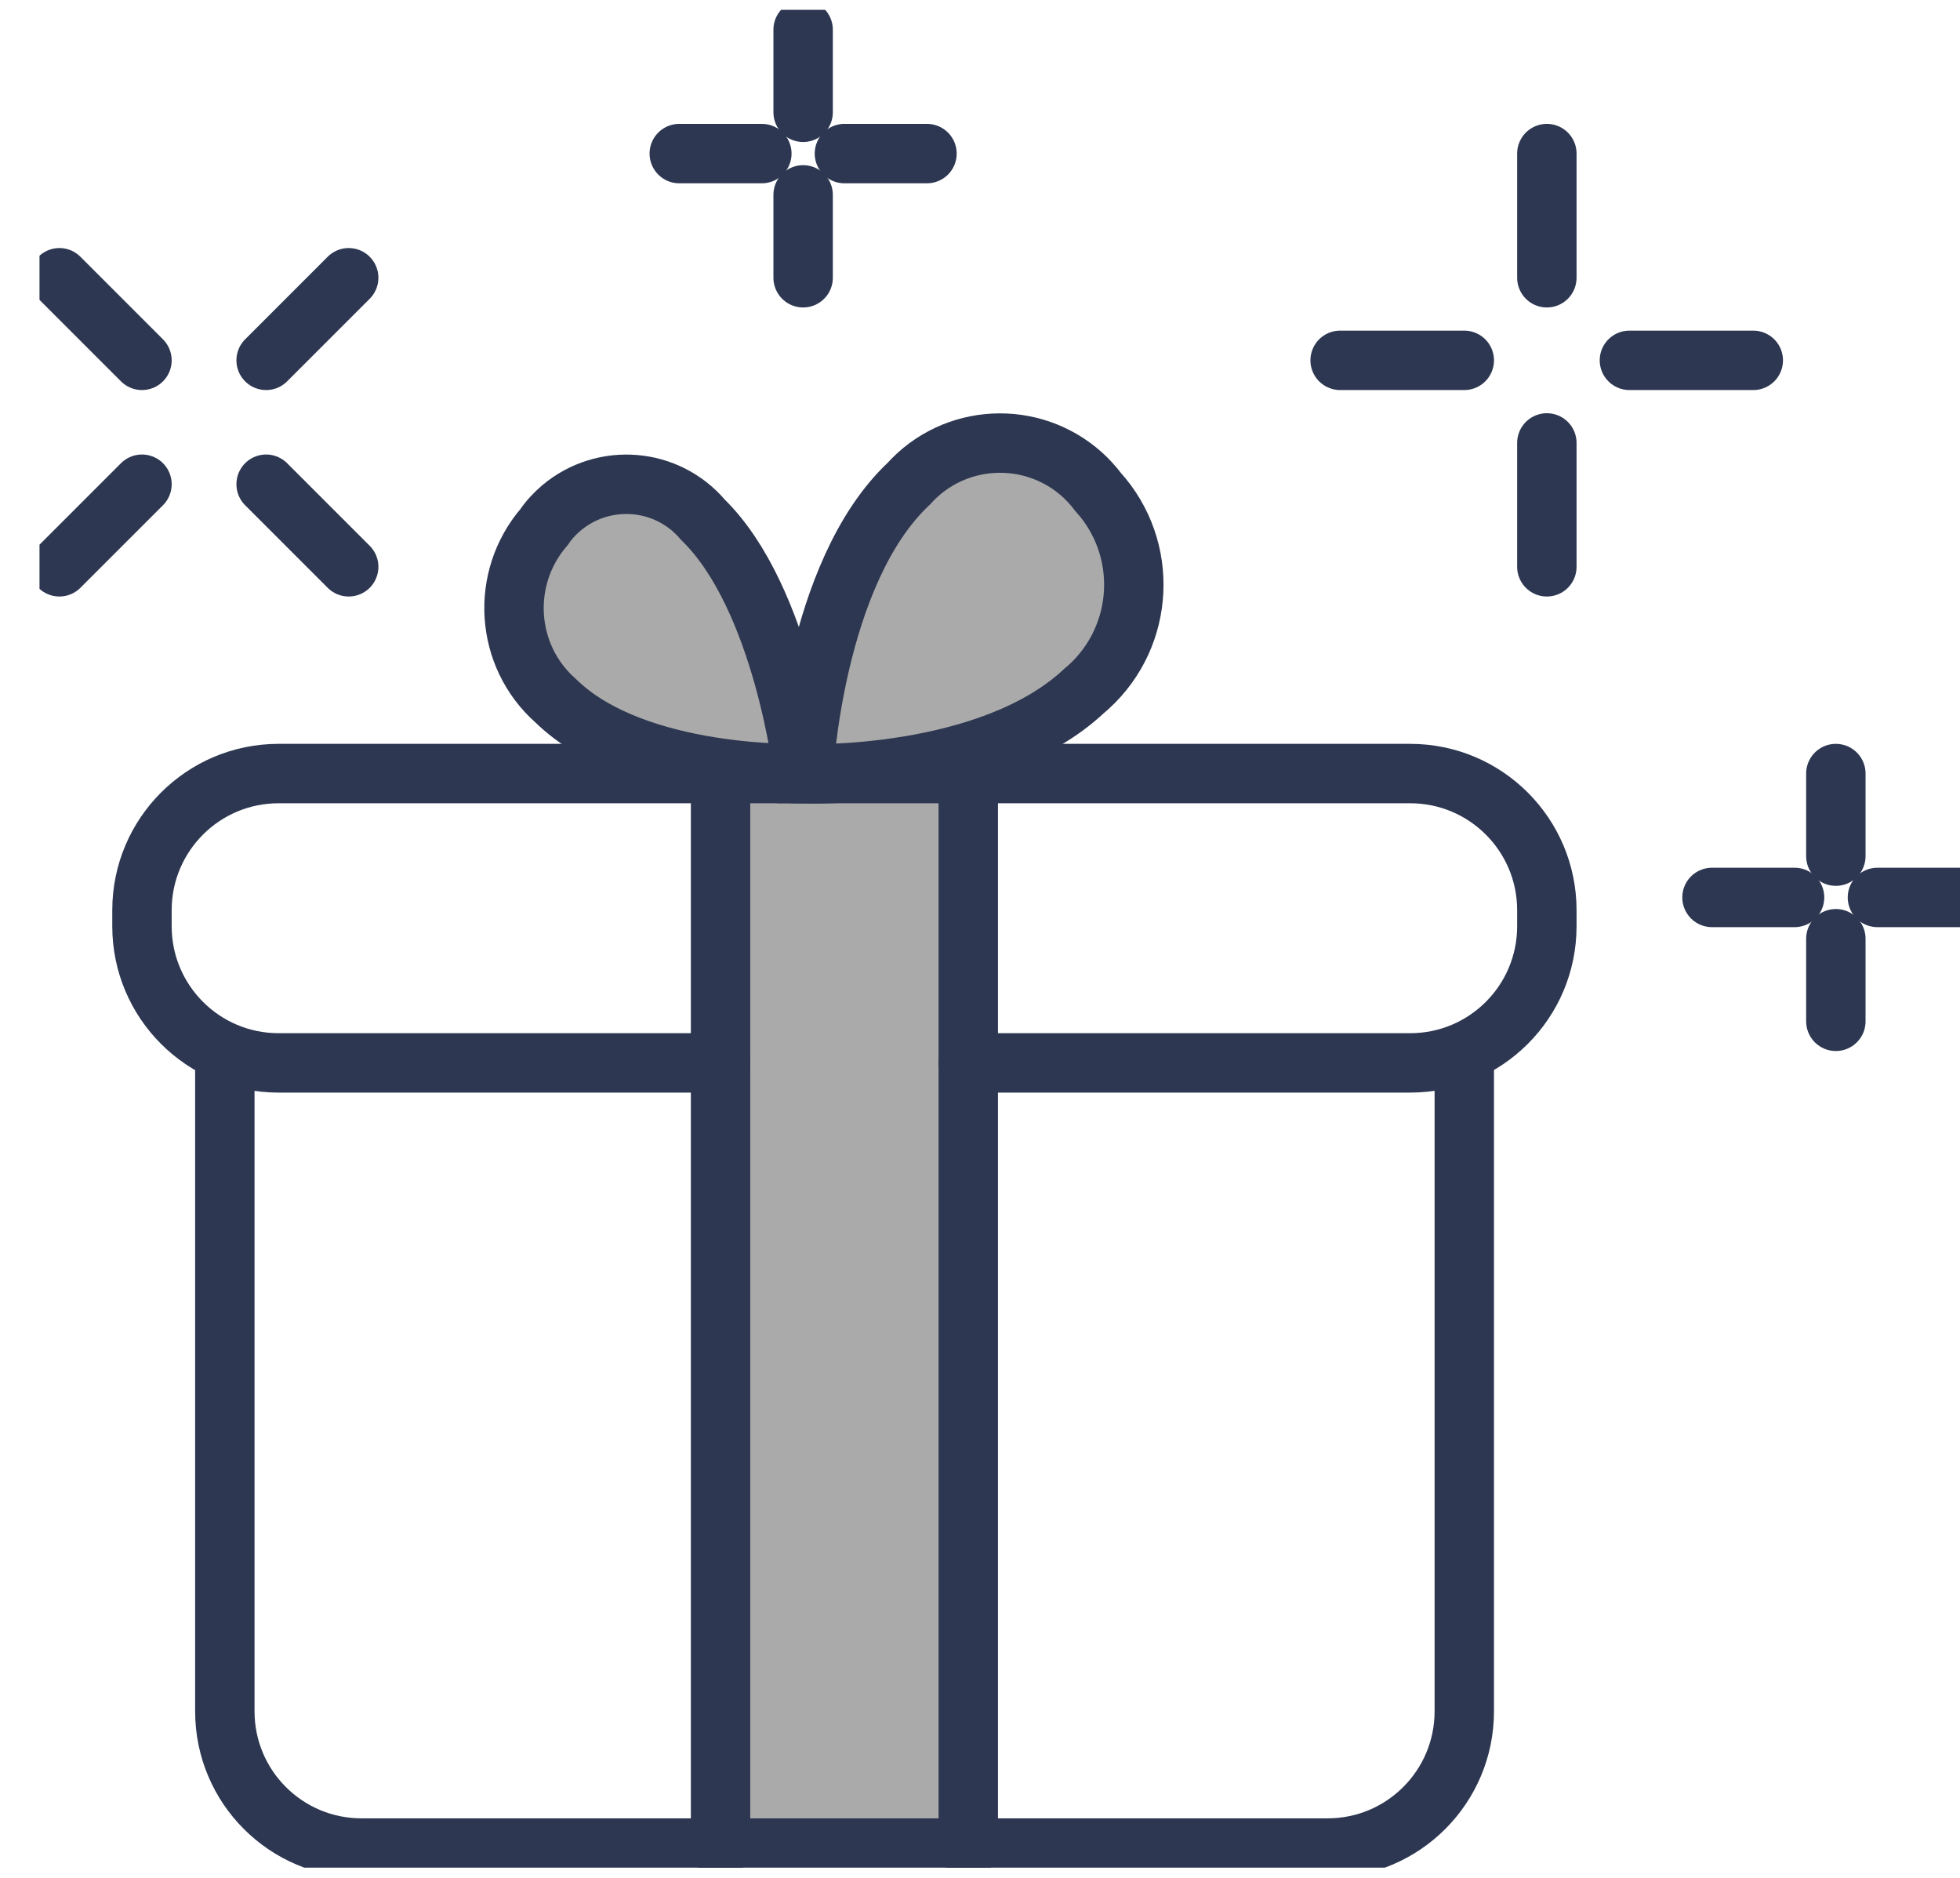 <?xml version="1.0" encoding="UTF-8"?>
<svg id="Calque_1" data-name="Calque 1" xmlns="http://www.w3.org/2000/svg" width="65.99" height="63.21" xmlns:xlink="http://www.w3.org/1999/xlink" viewBox="0 0 65.99 63.21">
  <defs>
    <style>
      .cls-1, .cls-2, .cls-3 {
        fill: none;
      }

      .cls-4 {
        clip-path: url(#clippath);
      }

      .cls-5 {
        fill: #aaa;
      }

      .cls-2 {
        stroke-linecap: round;
      }

      .cls-2, .cls-3 {
        stroke: #2d3751;
        stroke-miterlimit: 10;
        stroke-width: 2px;
      }
    </style>
    <clipPath id="clippath">
      <rect class="cls-1" x="1.33" y=".33" width="65.32" height="62.54"/>
    </clipPath>
  </defs>
  <rect id="Rectangle_40" data-name="Rectangle 40" class="cls-5" x="24.55" y="26.26" width="7.99" height="35.94"/>
  <g id="Groupe_89" data-name="Groupe 89">
    <g id="Composant_16_4" data-name="Composant 16 4">
      <g class="cls-4">
        <g id="Groupe_88" data-name="Groupe 88">
          <path id="Tracé_166" data-name="Tracé 166" class="cls-5" d="m27.05,26.04s.34-6.75,3.55-9.76c1.52-1.69,4.13-1.83,5.83-.31.2.18.38.38.54.59,1.72,1.9,1.58,4.83-.31,6.56-.05.04-.1.09-.15.13-3.21,3.01-9.45,2.8-9.45,2.8"/>
          <path id="Tracé_167" data-name="Tracé 167" class="cls-3" d="m27.05,26.04s.34-6.75,3.55-9.76c1.52-1.69,4.13-1.83,5.83-.31.2.18.38.38.54.59,1.72,1.9,1.58,4.83-.31,6.56-.05.04-.1.09-.15.13-3.21,3.01-9.45,2.8-9.45,2.8Z"/>
          <path id="Tracé_168" data-name="Tracé 168" class="cls-5" d="m27.05,26.04s-.68-5.9-3.38-8.54c-1.21-1.43-3.34-1.6-4.77-.4-.22.19-.42.4-.58.64-1.49,1.73-1.32,4.34.39,5.85,2.7,2.64,8.34,2.45,8.34,2.45"/>
          <path id="Tracé_169" data-name="Tracé 169" class="cls-3" d="m27.05,26.04s-.68-5.9-3.38-8.54c-1.21-1.43-3.34-1.6-4.77-.4-.22.19-.42.4-.58.64-1.49,1.73-1.32,4.34.39,5.85,2.7,2.64,8.35,2.45,8.35,2.45Z"/>
          <path id="Tracé_170" data-name="Tracé 170" class="cls-2" d="m7.57,35.78v21.83c0,2.54,2.06,4.6,4.6,4.6h32.53c2.54,0,4.6-2.06,4.6-4.6v-21.83"/>
          <path id="Tracé_171" data-name="Tracé 171" class="cls-2" d="m32.6,35.78h14.88c2.54,0,4.6-2.06,4.6-4.6v-.54c0-2.54-2.06-4.6-4.6-4.6H9.38c-2.54,0-4.6,2.06-4.6,4.6v.54c0,2.54,2.06,4.6,4.6,4.6h14.88"/>
          <line id="Ligne_17" data-name="Ligne 17" class="cls-2" x1="32.6" y1="26.04" x2="32.6" y2="62.21"/>
          <line id="Ligne_18" data-name="Ligne 18" class="cls-2" x1="24.26" y1="62.21" x2="24.26" y2="26.04"/>
          <line id="Ligne_19" data-name="Ligne 19" class="cls-2" x1="52.08" y1="5.17" x2="52.08" y2="9.35"/>
          <line id="Ligne_20" data-name="Ligne 20" class="cls-2" x1="52.08" y1="14.91" x2="52.08" y2="19.08"/>
          <line id="Ligne_21" data-name="Ligne 21" class="cls-2" x1="49.3" y1="12.13" x2="45.12" y2="12.13"/>
          <line id="Ligne_22" data-name="Ligne 22" class="cls-2" x1="59.03" y1="12.13" x2="54.86" y2="12.13"/>
          <line id="Ligne_23" data-name="Ligne 23" class="cls-2" x1="4.78" y1="16.3" x2="2" y2="19.08"/>
          <line id="Ligne_24" data-name="Ligne 24" class="cls-2" x1="11.74" y1="9.35" x2="8.96" y2="12.13"/>
          <line id="Ligne_25" data-name="Ligne 25" class="cls-2" x1="8.96" y1="16.3" x2="11.74" y2="19.08"/>
          <line id="Ligne_26" data-name="Ligne 26" class="cls-2" x1="2" y1="9.35" x2="4.78" y2="12.13"/>
          <line id="Ligne_27" data-name="Ligne 27" class="cls-2" x1="61.81" y1="26.04" x2="61.81" y2="28.82"/>
          <line id="Ligne_28" data-name="Ligne 28" class="cls-2" x1="61.81" y1="31.6" x2="61.81" y2="34.38"/>
          <line id="Ligne_29" data-name="Ligne 29" class="cls-2" x1="60.42" y1="30.21" x2="57.64" y2="30.21"/>
          <line id="Ligne_30" data-name="Ligne 30" class="cls-2" x1="65.99" y1="30.21" x2="63.21" y2="30.21"/>
          <line id="Ligne_31" data-name="Ligne 31" class="cls-2" x1="27.04" y1="1" x2="27.04" y2="3.78"/>
          <line id="Ligne_32" data-name="Ligne 32" class="cls-2" x1="27.04" y1="6.56" x2="27.04" y2="9.35"/>
          <line id="Ligne_33" data-name="Ligne 33" class="cls-2" x1="25.65" y1="5.17" x2="22.87" y2="5.17"/>
          <line id="Ligne_34" data-name="Ligne 34" class="cls-2" x1="31.21" y1="5.17" x2="28.43" y2="5.17"/>
        </g>
      </g>
    </g>
  </g>
</svg>